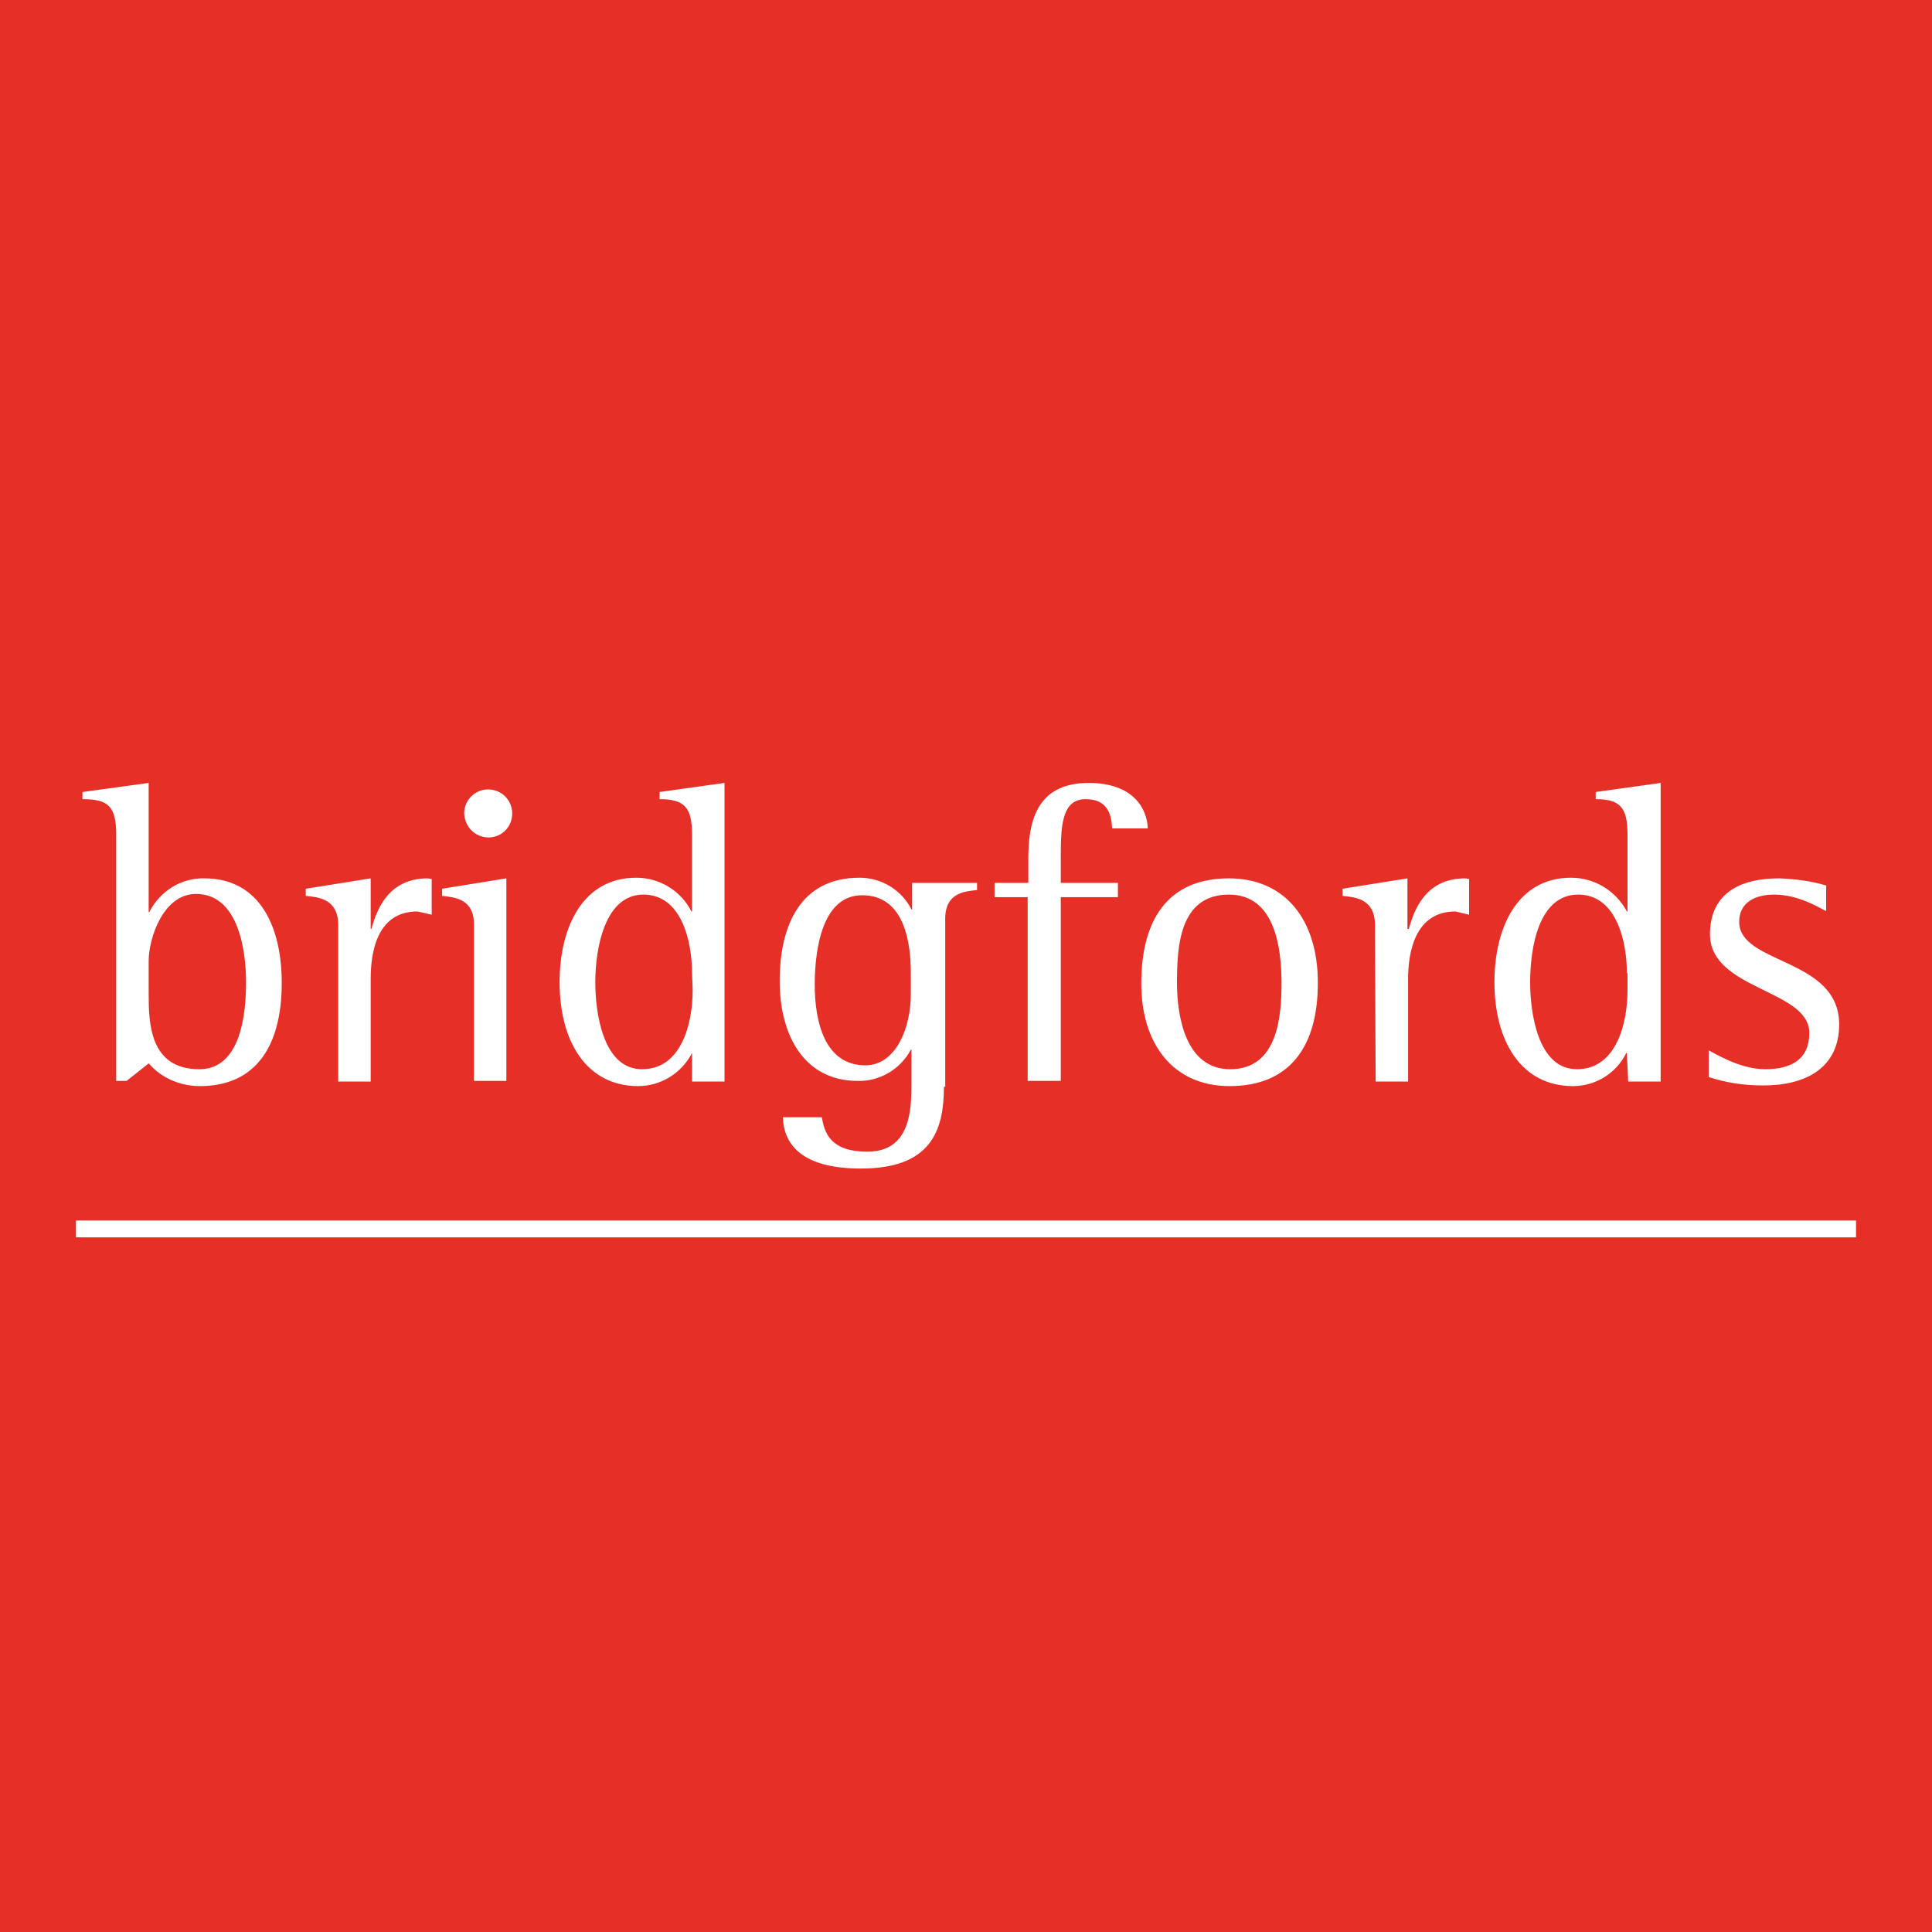 <svg xmlns="http://www.w3.org/2000/svg" viewBox="0 0 297.6 297.6"><path d="M0 0h297.6v297.6H0z" fill="#e63027"/><path d="M22.9 153c0 4.5.1 11.7 7.8 11.7 6.5 0 7.2-8.8 7.2-13.4 0-5.2-1.3-13.6-7.7-13.6-5.1 0-7.3 6.9-7.3 10.3v5zm-5-24.4c0-4.4-1.2-5.5-5.2-5.5V122l10.2-1.4v19.9h.1c1.6-3.2 4.9-5.3 8.5-5.2 8.6 0 11.9 7.6 11.9 16.1 0 9.6-3.9 15.9-12.6 15.9-3 0-5.9-1.2-7.9-3.5l-3.4 2.7h-1.6v-37.9m34.2 13.9c0-4.1-3.1-4.3-5-4.5v-1.1l10-1.6v7.8h.1c.8-2.8 2.5-7.8 8.7-7.8l.6.1v5.5l-2.2-.5c-6.3 0-7.2 6.4-7.2 10.4v15.8h-5v-24.1m19.4-17.2c0-2 1.6-3.7 3.7-3.7 2 0 3.7 1.6 3.7 3.7 0 2-1.5 3.6-3.5 3.7h-.1c-2.1 0-3.7-1.6-3.8-3.7 0 .1 0 .1 0 0m1.5 17c0-3.9-3.1-4.1-4.9-4.3v-1.1l9.9-1.6v31.2h-5v-24.2m33.6 7.6c0-4.9-1.6-12.1-7.5-12.1s-7.4 8.2-7.4 13.5c0 4.5 1.1 13.4 7.2 13.4s7.8-7.1 7.8-12.2l-.1-2.6zm0 12.3c-1.6 3.1-4.8 5.1-8.3 5.1-7.9 0-12.1-6.8-12.1-16 0-8.5 3.6-16.1 11.8-16.1 3.6 0 6.9 2 8.5 5.2h.1v-11.8c0-4.2-1.1-5.5-5-5.5V122l10-1.4v46h-5v-4.4m33.7-12.3c0-4.3-.8-12-7.5-12-6.1 0-7.3 8.2-7.3 13.8s1.5 12.4 7.8 12.4c4.7 0 7-5.8 7-10.9v-3.3zm5.1 17.5c0 6.9-2.1 12.6-12.8 12.6-9.3 0-11.9-3.9-12-7.9h6c.4 2.6 1.5 5.3 7 5.3 6.8 0 6.8-6.7 6.8-10.9v-4.8h-.1c-1.6 3-4.8 4.9-8.2 4.8-8 0-12-6.7-12-15.4s3.3-15.9 12.3-15.9c3.4 0 6.5 1.9 8 4.9h.1V136h10v1.1c-1.7.2-4.9.3-4.9 4.4v25.9m12.8-29.2h-5.2V136h5.2v-3.7c0-5.3 1-11.7 9.3-11.7 6.8 0 9 3.9 9.1 7h-5.5c-.1-2.6-1-4.5-4.1-4.5-3.8 0-3.8 4.6-3.8 9.2v3.7h8.8v2.2h-8.8v28.3h-5.1v-28.3m31.2 26.5c7.4 0 7.9-8.3 7.9-13.3 0-5.4-1-13.6-8.1-13.6-7.7 0-8 8.2-8 13.6 0 4.9 1.2 13.3 8.2 13.3m-13.7-13.2c0-9.7 4-16.2 13.5-16.2 8.5 0 13.7 6.2 13.7 16.1s-4.4 15.9-13.6 15.9c-8.7 0-13.6-6.5-13.6-15.8m36-9c0-4.1-3.1-4.3-5-4.5v-1.1l10-1.6v7.8h.2c.8-2.8 2.5-7.8 8.7-7.8l.6.1v5.5l-2.1-.5c-6.3 0-7.3 6.4-7.3 10.4v15.8h-5l-.1-24.1m38.8 7.4c0-4.9-1.6-12.1-7.5-12.1-6.1 0-7.4 8.2-7.4 13.5 0 4.5 1.1 13.4 7.2 13.4s7.8-7.1 7.8-12.2v-2.6h-.1zm0 12.3h-.1c-1.5 3.1-4.7 5.1-8.2 5.1-7.9 0-12.1-6.8-12.1-16 0-8.5 3.6-16.1 11.8-16.1 3.6 0 6.9 2 8.6 5.2h.1v-11.8c0-4.2-1.1-5.5-4.9-5.5V122l10-1.4v46h-5l-.2-4.4m30.6-21.9c-1-.5-4.2-2.5-7.9-2.5-2.8 0-5.4 1.1-5.4 4.2 0 6.6 15.4 5.5 15.4 15.8 0 6.6-5 9.4-11.7 9.4-2.9 0-5.7-.4-8.4-1.3v-4.1c.7.3 4.7 2.9 8.7 2.9s6.8-1.5 6.8-5.6c0-6.7-15.3-6.6-15.3-15.2 0-5 3-8.6 10.7-8.6 2.4.1 4.9.4 7.2 1.1v3.9M11.7 190.6h274.2V188H11.7" fill="#fff"/></svg>